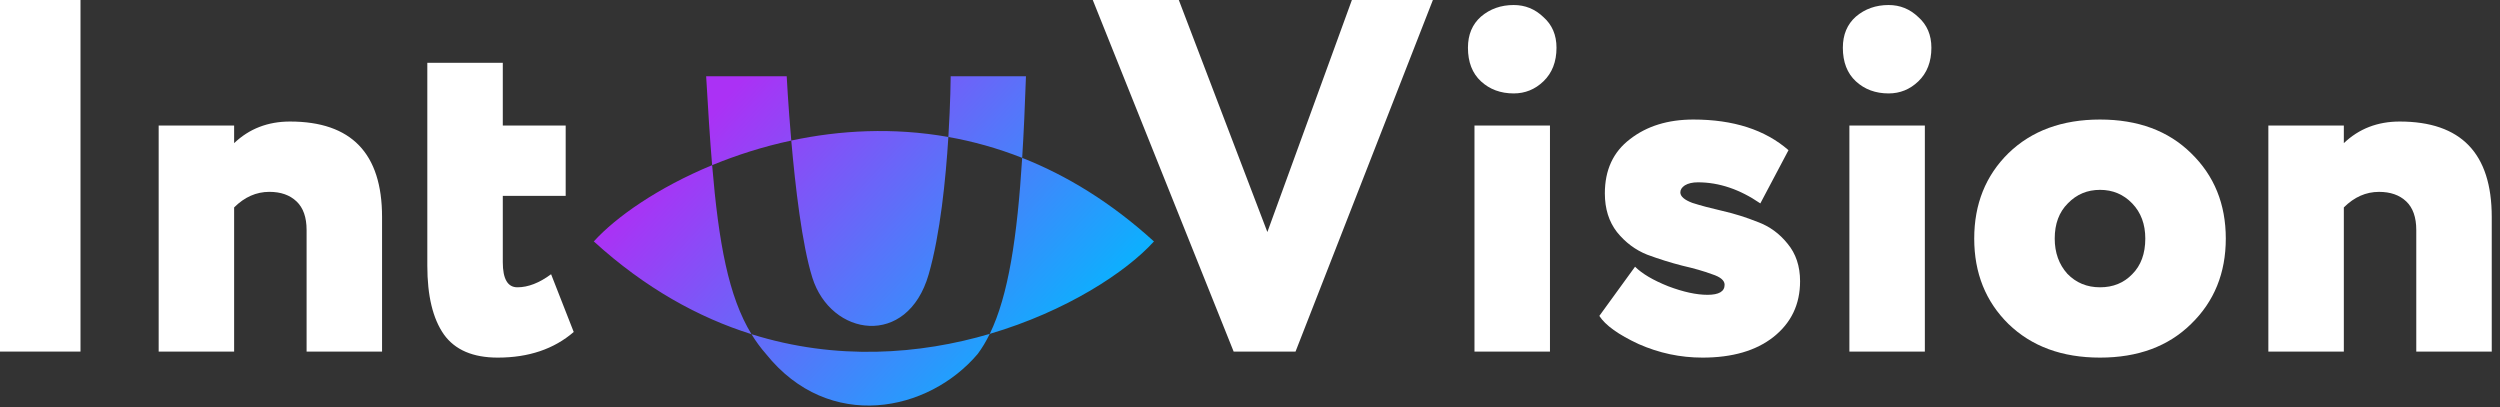 <?xml version="1.0" encoding="UTF-8"?> <svg xmlns="http://www.w3.org/2000/svg" width="135" height="22" viewBox="0 0 135 22" fill="none"><rect x="0" y="0" width="135" height="22" fill="#333333" stroke="none"/> <g clip-path="url(#clip0_314_1484)"> <path d="M0 18.985V0H4.347V18.985H0Z" fill="white"></path> <path d="M8.568 18.985V6.78H12.643V7.73C13.458 6.952 14.464 6.563 15.659 6.563C18.974 6.563 20.631 8.281 20.631 11.716V18.985H16.556V12.422C16.556 11.735 16.375 11.219 16.012 10.876C15.65 10.532 15.161 10.36 14.545 10.36C13.839 10.36 13.205 10.641 12.643 11.201V18.985H8.568Z" fill="white"></path> <path d="M23.075 14.347V3.39H27.151V6.78H30.547V10.577H27.151V14.158C27.151 15.062 27.413 15.514 27.939 15.514C28.518 15.514 29.125 15.278 29.759 14.808L30.981 17.927C29.913 18.849 28.545 19.311 26.879 19.311C25.538 19.311 24.57 18.895 23.972 18.063C23.374 17.213 23.075 15.975 23.075 14.347Z" fill="white"></path> <path d="M77.376 3.05176e-05L69.959 18.985H66.617L59.01 3.05176e-05H63.656L68.438 12.53L73.002 3.05176e-05H77.376Z" fill="white"></path> <path d="M79.622 18.985V6.78H83.698V18.985H79.622ZM79.269 2.577C79.269 1.871 79.504 1.311 79.975 0.895C80.464 0.479 81.053 0.271 81.741 0.271C82.357 0.271 82.892 0.488 83.344 0.922C83.815 1.338 84.051 1.889 84.051 2.577C84.051 3.336 83.815 3.942 83.344 4.394C82.892 4.828 82.357 5.045 81.741 5.045C81.035 5.045 80.446 4.828 79.975 4.394C79.504 3.96 79.269 3.354 79.269 2.577Z" fill="white"></path> <path d="M93.129 15.378C93.129 15.143 92.903 14.953 92.45 14.808C92.015 14.646 91.481 14.492 90.847 14.347C90.213 14.185 89.579 13.986 88.945 13.751C88.311 13.498 87.767 13.091 87.315 12.53C86.88 11.97 86.662 11.274 86.662 10.442C86.662 9.176 87.115 8.2 88.021 7.513C88.927 6.808 90.068 6.455 91.445 6.455C93.6 6.455 95.311 7.006 96.579 8.109L95.058 10.984C93.953 10.225 92.83 9.845 91.689 9.845C91.399 9.845 91.164 9.899 90.983 10.008C90.82 10.116 90.738 10.243 90.738 10.388C90.738 10.605 90.955 10.794 91.39 10.957C91.843 11.102 92.386 11.246 93.02 11.391C93.654 11.536 94.288 11.735 94.922 11.988C95.556 12.223 96.09 12.612 96.525 13.154C96.978 13.696 97.204 14.374 97.204 15.188C97.204 16.436 96.724 17.439 95.764 18.199C94.822 18.94 93.545 19.311 91.934 19.311C90.738 19.311 89.588 19.067 88.483 18.578C87.396 18.072 86.69 17.566 86.364 17.059L88.293 14.402C88.673 14.781 89.271 15.134 90.086 15.459C90.901 15.767 91.608 15.92 92.205 15.92C92.821 15.92 93.129 15.74 93.129 15.378Z" fill="white"></path> <path d="M99.867 18.985V6.78H103.942V18.985H99.867ZM99.514 2.577C99.514 1.871 99.749 1.311 100.22 0.895C100.709 0.479 101.298 0.271 101.986 0.271C102.602 0.271 103.136 0.488 103.589 0.922C104.06 1.338 104.295 1.889 104.295 2.577C104.295 3.336 104.06 3.942 103.589 4.394C103.136 4.828 102.602 5.045 101.986 5.045C101.28 5.045 100.691 4.828 100.22 4.394C99.749 3.96 99.514 3.354 99.514 2.577Z" fill="white"></path> <path d="M108.456 17.494C107.224 16.282 106.608 14.745 106.608 12.883C106.608 11.02 107.224 9.484 108.456 8.272C109.706 7.061 111.354 6.455 113.401 6.455C115.447 6.455 117.087 7.061 118.318 8.272C119.568 9.484 120.193 11.02 120.193 12.883C120.193 14.745 119.568 16.282 118.318 17.494C117.087 18.705 115.447 19.311 113.401 19.311C111.354 19.311 109.706 18.705 108.456 17.494ZM110.955 12.883C110.955 13.642 111.182 14.275 111.634 14.781C112.106 15.27 112.694 15.514 113.401 15.514C114.107 15.514 114.687 15.278 115.139 14.808C115.61 14.338 115.846 13.696 115.846 12.883C115.846 12.105 115.61 11.473 115.139 10.984C114.669 10.496 114.089 10.252 113.401 10.252C112.712 10.252 112.133 10.496 111.662 10.984C111.191 11.454 110.955 12.087 110.955 12.883Z" fill="white"></path> <path d="M122.491 18.985V6.78H126.567V7.73C127.382 6.952 128.387 6.563 129.582 6.563C132.897 6.563 134.554 8.281 134.554 11.717V18.985H130.479V12.422C130.479 11.735 130.298 11.219 129.936 10.876C129.573 10.532 129.084 10.361 128.468 10.361C127.762 10.361 127.128 10.641 126.567 11.201V18.985H122.491Z" fill="white"></path> <path fill-rule="evenodd" clip-rule="evenodd" d="M38.132 4.117H42.482C42.482 4.117 42.558 5.629 42.729 7.59C41.197 7.917 39.76 8.381 38.455 8.919C38.334 7.481 38.234 5.886 38.132 4.117ZM40.58 18.046C37.732 17.151 34.846 15.567 32.074 13.044L32.06 13.044L32.066 13.037L32.06 13.031C32.06 13.03 32.065 13.029 32.074 13.028C33.249 11.732 35.516 10.134 38.455 8.919C38.809 13.125 39.335 16.003 40.58 18.046ZM53.447 18.029C53.252 18.43 53.036 18.791 52.798 19.11C50.148 22.247 44.774 23.371 41.36 19.11C41.072 18.782 40.814 18.429 40.58 18.046C45.183 19.491 49.686 19.136 53.447 18.029ZM55.198 8.525C57.588 9.467 59.986 10.921 62.305 13.031L62.319 13.031L62.313 13.038L62.319 13.044C62.319 13.045 62.315 13.046 62.305 13.047C60.818 14.688 57.581 16.813 53.447 18.029C54.457 15.956 54.93 12.795 55.198 8.525ZM55.198 8.525C53.861 7.997 52.527 7.63 51.212 7.397C51.329 5.506 51.337 4.117 51.337 4.117H55.402C55.348 5.698 55.283 7.168 55.198 8.525ZM51.212 7.397C51.071 9.662 50.774 12.645 50.148 14.819C48.998 18.806 44.863 18.183 43.864 14.986C43.308 13.208 42.943 10.047 42.729 7.59C45.34 7.032 48.228 6.869 51.212 7.397Z" fill="url(#paint0_linear_314_1484)"></path> </g> <defs> <linearGradient id="paint0_linear_314_1484" x1="39.27" y1="5.175" x2="55.709" y2="20.396" gradientUnits="userSpaceOnUse"> <stop stop-color="#AB31F5"></stop> <stop offset="1" stop-color="#0BB1FE"></stop> </linearGradient> <clipPath id="clip0_314_1484"> <rect width="134.555" height="21.919" fill="white"></rect> </clipPath> </defs> </svg> 